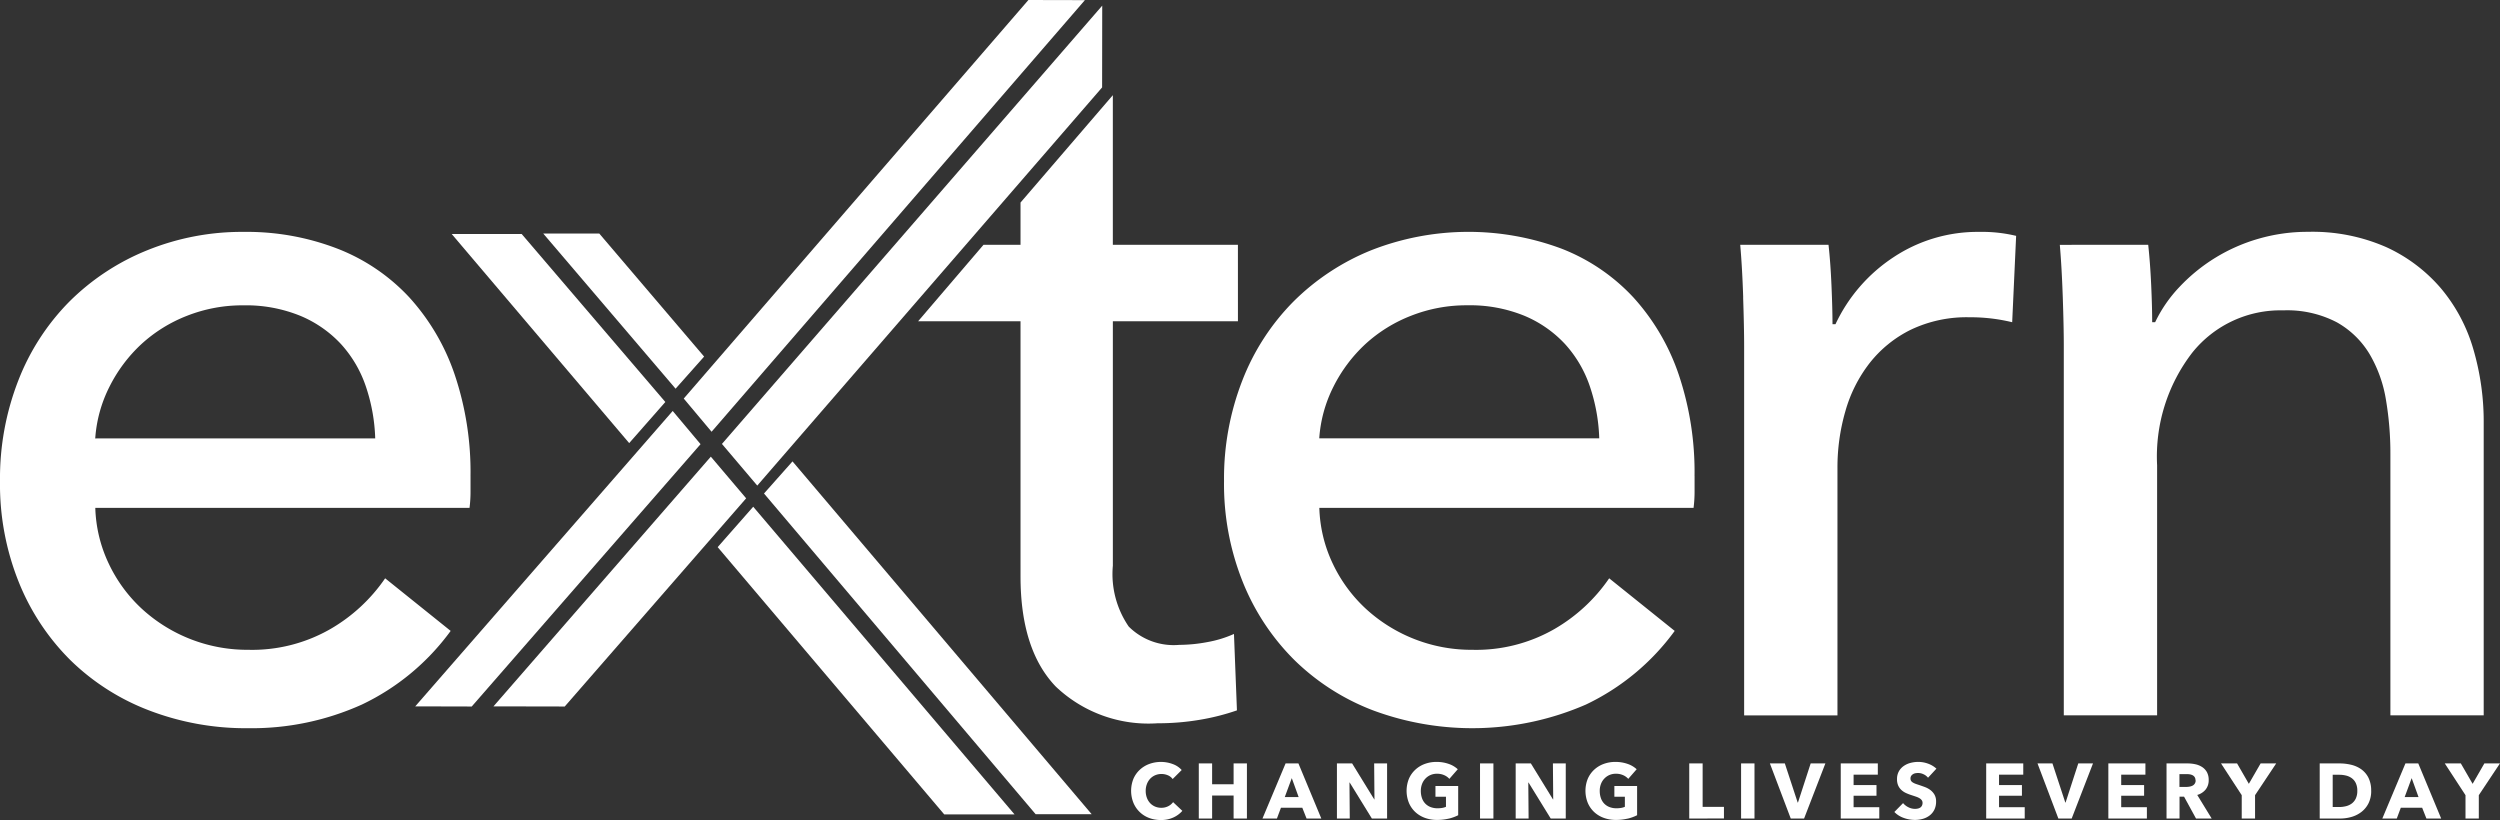 <svg xmlns="http://www.w3.org/2000/svg" xmlns:xlink="http://www.w3.org/1999/xlink" width="155.719" height="51.077" viewBox="0 0 155.719 51.077">
  <rect x="0" y="0" width="155.719" height="51.077" fill="#333333" stroke="none"/>
  <defs>
    <clipPath id="clip-path">
      <rect id="Rectangle_176" data-name="Rectangle 176" width="155.719" height="51.077" fill="#fff"/>
    </clipPath>
  </defs>
  <g id="Group_105" data-name="Group 105" transform="translate(0 0)">
    <g id="Group_104" data-name="Group 104" transform="translate(0 0)" clip-path="url(#clip-path)">
      <path id="Path_271" data-name="Path 271" d="M29.308,41.392v.99a7.944,7.944,0,0,1-.062.989H5.936a8.654,8.654,0,0,0,.835,3.469,9.135,9.135,0,0,0,2.071,2.824,9.717,9.717,0,0,0,6.616,2.549,9.792,9.792,0,0,0,5.132-1.3,10.483,10.483,0,0,0,3.4-3.154l4.081,3.277a14.6,14.6,0,0,1-5.534,4.589,16.688,16.688,0,0,1-7.08,1.471,16.807,16.807,0,0,1-6.183-1.113A14.275,14.275,0,0,1,4.39,52.862a14.43,14.43,0,0,1-3.215-4.853A16.356,16.356,0,0,1,0,41.7a16.79,16.79,0,0,1,1.146-6.275,14.356,14.356,0,0,1,3.19-4.916A14.616,14.616,0,0,1,9.17,27.327a15.671,15.671,0,0,1,6.01-1.145,15.678,15.678,0,0,1,5.856,1.051,12.084,12.084,0,0,1,4.461,3.03,13.65,13.65,0,0,1,2.819,4.792,18.991,18.991,0,0,1,.991,6.337m-5.936-2.349a11.1,11.1,0,0,0-.587-3.247,7.469,7.469,0,0,0-1.546-2.628A7.287,7.287,0,0,0,18.7,31.407a8.97,8.97,0,0,0-3.555-.65,9.392,9.392,0,0,0-3.494.65A9.087,9.087,0,0,0,8.81,33.169,9.275,9.275,0,0,0,6.832,35.8a8.375,8.375,0,0,0-.9,3.247Z" transform="translate(0 -11.738)" fill="#fff"/>
      <path id="Path_272" data-name="Path 272" d="M123.582,24.826h-7.791V40.052a5.777,5.777,0,0,0,.989,3.792,3.964,3.964,0,0,0,3.153,1.14,9.567,9.567,0,0,0,1.731-.17,7.067,7.067,0,0,0,1.671-.51l.185,4.76a14.125,14.125,0,0,1-2.319.588,15.647,15.647,0,0,1-2.628.216,8.375,8.375,0,0,1-6.338-2.287q-2.195-2.287-2.195-6.864V24.826h-6.378l4.071-4.76h2.307V17.433l5.75-6.688v9.321h7.791Z" transform="translate(-46.474 -4.817)" fill="#fff"/>
      <path id="Path_273" data-name="Path 273" d="M167.509,41.392v.99a8.054,8.054,0,0,1-.063.989h-23.31a8.645,8.645,0,0,0,.834,3.469,9.138,9.138,0,0,0,2.072,2.824,9.714,9.714,0,0,0,6.616,2.549,9.8,9.8,0,0,0,5.132-1.3,10.493,10.493,0,0,0,3.4-3.154l4.081,3.277a14.587,14.587,0,0,1-5.534,4.589,17.753,17.753,0,0,1-13.263.357,14.265,14.265,0,0,1-4.883-3.123,14.424,14.424,0,0,1-3.216-4.853A16.376,16.376,0,0,1,138.2,41.7a16.79,16.79,0,0,1,1.145-6.275,14.349,14.349,0,0,1,3.191-4.916,14.608,14.608,0,0,1,4.833-3.184,16.588,16.588,0,0,1,11.866-.094,12.082,12.082,0,0,1,4.461,3.03,13.652,13.652,0,0,1,2.82,4.792,19.019,19.019,0,0,1,.991,6.337m-5.936-2.349a11.141,11.141,0,0,0-.588-3.247,7.461,7.461,0,0,0-1.546-2.628,7.289,7.289,0,0,0-2.536-1.762,8.968,8.968,0,0,0-3.554-.65,9.386,9.386,0,0,0-3.494.65,9.08,9.08,0,0,0-2.844,1.762,9.275,9.275,0,0,0-1.978,2.628,8.375,8.375,0,0,0-.9,3.247Z" transform="translate(-61.958 -11.738)" fill="#fff"/>
      <path id="Path_274" data-name="Path 274" d="M196.665,30.263q-.061-1.855-.186-3.277h5.5q.124,1.114.186,2.566t.062,2.381h.185a10.143,10.143,0,0,1,3.617-4.174,9.477,9.477,0,0,1,5.349-1.577,9.07,9.07,0,0,1,2.287.247l-.246,5.38a10.964,10.964,0,0,0-2.66-.309,8.065,8.065,0,0,0-3.648.773,7.443,7.443,0,0,0-2.565,2.072,8.747,8.747,0,0,0-1.515,3,12.6,12.6,0,0,0-.495,3.555v15.4h-5.813v-23q0-1.173-.062-3.03" transform="translate(-88.085 -11.738)" fill="#fff"/>
      <path id="Path_275" data-name="Path 275" d="M238.072,26.987q.122,1.114.185,2.5t.062,2.319h.185a8.52,8.52,0,0,1,1.515-2.195,10.888,10.888,0,0,1,4.915-3,10.984,10.984,0,0,1,3.092-.433,11.422,11.422,0,0,1,4.884.958,9.9,9.9,0,0,1,3.4,2.567,10.366,10.366,0,0,1,2.009,3.771,16.062,16.062,0,0,1,.65,4.637V56.295h-5.812V40.034a19.96,19.96,0,0,0-.278-3.4,8.189,8.189,0,0,0-1.021-2.844,5.529,5.529,0,0,0-2.041-1.978,6.677,6.677,0,0,0-3.339-.742,7.032,7.032,0,0,0-5.657,2.628,10.591,10.591,0,0,0-2.195,7.018V56.295h-5.812v-23q0-1.173-.063-3.03t-.185-3.277Z" transform="translate(-104.265 -11.738)" fill="#fff"/>
      <path id="Path_276" data-name="Path 276" d="M130.329,89.492a1.825,1.825,0,0,1-.771.153,2.014,2.014,0,0,1-.735-.131,1.7,1.7,0,0,1-.973-.946,2.013,2.013,0,0,1,0-1.484,1.67,1.67,0,0,1,.4-.57,1.753,1.753,0,0,1,.591-.361,2.092,2.092,0,0,1,.733-.126,2.07,2.07,0,0,1,.715.128,1.375,1.375,0,0,1,.57.376l-.563.562a.692.692,0,0,0-.305-.237,1.012,1.012,0,0,0-.388-.078.982.982,0,0,0-.4.08.938.938,0,0,0-.313.221,1.011,1.011,0,0,0-.2.332,1.172,1.172,0,0,0-.073.419,1.212,1.212,0,0,0,.073.428,1,1,0,0,0,.2.332.906.906,0,0,0,.308.216.977.977,0,0,0,.393.077.917.917,0,0,0,.432-.1.848.848,0,0,0,.3-.252l.577.543a1.645,1.645,0,0,1-.563.414" transform="translate(-57.254 -38.568)" fill="#fff"/>
      <path id="Path_277" data-name="Path 277" d="M137.517,89.627V88.192h-1.338v1.435h-.83V86.193h.83v1.3h1.338v-1.3h.83v3.434Z" transform="translate(-60.679 -38.642)" fill="#fff"/>
      <path id="Path_278" data-name="Path 278" d="M145.282,89.627l-.266-.674h-1.329l-.252.674h-.9l1.44-3.433h.8l1.426,3.433Zm-.921-2.517-.436,1.178h.863Z" transform="translate(-63.899 -38.642)" fill="#fff"/>
      <path id="Path_279" data-name="Path 279" d="M153.118,89.627l-1.382-2.245h-.014l.019,2.245h-.8V86.193h.946l1.378,2.241h.014l-.019-2.241h.805v3.434Z" transform="translate(-67.667 -38.642)" fill="#fff"/>
      <path id="Path_280" data-name="Path 280" d="M161.442,89.557a3.084,3.084,0,0,1-.735.082,2.136,2.136,0,0,1-.759-.131,1.751,1.751,0,0,1-.6-.369,1.674,1.674,0,0,1-.391-.57,2.015,2.015,0,0,1,0-1.486,1.654,1.654,0,0,1,.4-.57,1.748,1.748,0,0,1,.591-.361,2.087,2.087,0,0,1,.732-.126,2.256,2.256,0,0,1,.756.123,1.564,1.564,0,0,1,.567.333l-.524.6a.909.909,0,0,0-.32-.231,1.086,1.086,0,0,0-.451-.089,1,1,0,0,0-.4.079.975.975,0,0,0-.32.224,1.007,1.007,0,0,0-.211.339,1.2,1.2,0,0,0-.075.429,1.346,1.346,0,0,0,.068.437.94.94,0,0,0,.2.341.915.915,0,0,0,.33.223,1.185,1.185,0,0,0,.449.08,1.7,1.7,0,0,0,.276-.022,1.016,1.016,0,0,0,.243-.07v-.626h-.655v-.669h1.416v1.819a2.67,2.67,0,0,1-.589.214" transform="translate(-71.202 -38.568)" fill="#fff"/>
      <rect id="Rectangle_174" data-name="Rectangle 174" width="0.834" height="3.434" transform="translate(92.187 47.551)" fill="#fff"/>
      <path id="Path_281" data-name="Path 281" d="M173.31,89.627l-1.383-2.245h-.014l.019,2.245h-.805V86.193h.946l1.377,2.241h.015l-.019-2.241h.8v3.434Z" transform="translate(-76.719 -38.642)" fill="#fff"/>
      <path id="Path_282" data-name="Path 282" d="M181.634,89.557a3.073,3.073,0,0,1-.734.082,2.134,2.134,0,0,1-.759-.131,1.751,1.751,0,0,1-.6-.369,1.681,1.681,0,0,1-.391-.57,2.018,2.018,0,0,1,0-1.486,1.677,1.677,0,0,1,.4-.57,1.753,1.753,0,0,1,.591-.361,2.092,2.092,0,0,1,.733-.126,2.256,2.256,0,0,1,.756.123,1.571,1.571,0,0,1,.568.333l-.524.6a.909.909,0,0,0-.32-.231,1.088,1.088,0,0,0-.451-.089,1.01,1.01,0,0,0-.4.079.975.975,0,0,0-.32.224,1,1,0,0,0-.211.339,1.186,1.186,0,0,0-.074.429,1.346,1.346,0,0,0,.068.437.939.939,0,0,0,.2.341.915.915,0,0,0,.33.223,1.187,1.187,0,0,0,.449.08,1.7,1.7,0,0,0,.276-.022,1,1,0,0,0,.242-.07v-.626h-.654v-.669h1.416v1.819a2.641,2.641,0,0,1-.589.214" transform="translate(-80.254 -38.568)" fill="#fff"/>
      <path id="Path_283" data-name="Path 283" d="M190.723,89.627V86.193h.834V88.9h1.328v.722Z" transform="translate(-85.504 -38.642)" fill="#fff"/>
      <rect id="Rectangle_175" data-name="Rectangle 175" width="0.835" height="3.434" transform="translate(108.448 47.551)" fill="#fff"/>
      <path id="Path_284" data-name="Path 284" d="M201.959,89.627h-.83l-1.3-3.434h.931l.8,2.435h.019l.791-2.435h.916Z" transform="translate(-89.587 -38.642)" fill="#fff"/>
      <path id="Path_285" data-name="Path 285" d="M207.829,89.627V86.193h2.309v.7h-1.509v.65h1.426v.664h-1.426v.713h1.6v.708Z" transform="translate(-93.173 -38.642)" fill="#fff"/>
      <path id="Path_286" data-name="Path 286" d="M215.981,87.015a.754.754,0,0,0-.279-.216.789.789,0,0,0-.332-.079,1.022,1.022,0,0,0-.168.014.441.441,0,0,0-.152.056.385.385,0,0,0-.115.106.289.289,0,0,0-.046.168.272.272,0,0,0,.037.146.326.326,0,0,0,.106.1.945.945,0,0,0,.167.081c.065.024.138.049.218.074.116.039.237.082.364.129a1.357,1.357,0,0,1,.345.186.98.98,0,0,1,.257.289.832.832,0,0,1,.1.429,1.126,1.126,0,0,1-.109.511,1.032,1.032,0,0,1-.293.357,1.264,1.264,0,0,1-.422.209,1.778,1.778,0,0,1-.49.068,2.029,2.029,0,0,1-.713-.129,1.5,1.5,0,0,1-.572-.366l.543-.553a.993.993,0,0,0,.332.259.9.9,0,0,0,.409.1.806.806,0,0,0,.18-.019.437.437,0,0,0,.153-.063.316.316,0,0,0,.1-.116.365.365,0,0,0,.039-.174.278.278,0,0,0-.049-.165.484.484,0,0,0-.138-.124,1.105,1.105,0,0,0-.223-.1c-.089-.031-.189-.064-.3-.1a2.9,2.9,0,0,1-.323-.126,1.078,1.078,0,0,1-.282-.186.864.864,0,0,1-.2-.276.939.939,0,0,1-.075-.4.97.97,0,0,1,.116-.49,1,1,0,0,1,.306-.334,1.306,1.306,0,0,1,.427-.192,1.935,1.935,0,0,1,.479-.06,1.785,1.785,0,0,1,.595.106,1.533,1.533,0,0,1,.531.315Z" transform="translate(-95.889 -38.572)" fill="#fff"/>
      <path id="Path_287" data-name="Path 287" d="M224.25,89.627V86.193h2.309v.7H225.05v.65h1.426v.664H225.05v.713h1.6v.708Z" transform="translate(-100.535 -38.642)" fill="#fff"/>
      <path id="Path_288" data-name="Path 288" d="M232.172,89.627h-.829l-1.3-3.434h.931l.8,2.435h.019l.79-2.435h.917Z" transform="translate(-103.132 -38.642)" fill="#fff"/>
      <path id="Path_289" data-name="Path 289" d="M238.043,89.627V86.193h2.309v.7h-1.508v.65h1.426v.664h-1.426v.713h1.6v.708Z" transform="translate(-106.719 -38.642)" fill="#fff"/>
      <path id="Path_290" data-name="Path 290" d="M246.447,89.627l-.745-1.363h-.282v1.363h-.81V86.194h1.31a2.265,2.265,0,0,1,.483.051,1.253,1.253,0,0,1,.422.172.907.907,0,0,1,.3.32,1,1,0,0,1,.111.495.914.914,0,0,1-.189.586,1.032,1.032,0,0,1-.524.339l.9,1.47Zm-.034-2.381a.34.34,0,0,0-.051-.2.352.352,0,0,0-.131-.117.6.6,0,0,0-.18-.056,1.311,1.311,0,0,0-.193-.014h-.444v.8h.4a1.369,1.369,0,0,0,.21-.017.675.675,0,0,0,.2-.061.354.354,0,0,0,.2-.339" transform="translate(-109.662 -38.642)" fill="#fff"/>
      <path id="Path_291" data-name="Path 291" d="M252.883,88.172v1.455h-.83V88.172l-1.29-1.978h1l.733,1.271.733-1.271h.97Z" transform="translate(-112.421 -38.642)" fill="#fff"/>
      <path id="Path_292" data-name="Path 292" d="M265.115,87.9a1.7,1.7,0,0,1-.167.778,1.575,1.575,0,0,1-.442.538,1.827,1.827,0,0,1-.618.31,2.488,2.488,0,0,1-.7.1h-1.28V86.194h1.241a3.087,3.087,0,0,1,.718.084,1.81,1.81,0,0,1,.63.281,1.452,1.452,0,0,1,.447.526,1.769,1.769,0,0,1,.169.815m-.863,0a1.086,1.086,0,0,0-.095-.482.812.812,0,0,0-.252-.306,1.012,1.012,0,0,0-.359-.163,1.786,1.786,0,0,0-.415-.049h-.412V88.91h.393a1.765,1.765,0,0,0,.429-.051,1.01,1.01,0,0,0,.364-.167.829.829,0,0,0,.252-.311,1.092,1.092,0,0,0,.095-.481" transform="translate(-117.419 -38.642)" fill="#fff"/>
      <path id="Path_293" data-name="Path 293" d="M271.719,89.627l-.266-.674h-1.329l-.252.674h-.9l1.44-3.433h.8l1.426,3.433ZM270.8,87.11l-.436,1.178h.863Z" transform="translate(-120.583 -38.642)" fill="#fff"/>
      <path id="Path_294" data-name="Path 294" d="M278.147,88.172v1.455h-.829V88.172l-1.29-1.978h1l.733,1.271.732-1.271h.97Z" transform="translate(-123.748 -38.642)" fill="#fff"/>
      <path id="Path_295" data-name="Path 295" d="M51,26.422h4.359l8.947,10.463-2.251,2.561Z" transform="translate(-22.864 -11.846)" fill="#fff"/>
      <path id="Path_296" data-name="Path 296" d="M99.518,76.377H95.139L81.028,59.73l2.214-2.516Z" transform="translate(-36.326 -25.651)" fill="#fff"/>
      <path id="Path_297" data-name="Path 297" d="M55.715,67.113l4.439.009,11.3-12.968-2.2-2.595Z" transform="translate(-24.978 -23.115)" fill="#fff"/>
      <path id="Path_298" data-name="Path 298" d="M105.193,5.731,105.2.637l-23.687,27.3,2.2,2.595Z" transform="translate(-36.545 -0.286)" fill="#fff"/>
      <path id="Path_299" data-name="Path 299" d="M46.882,64.8l3.519.009L64.654,48.468,62.919,46.4Z" transform="translate(-21.018 -20.802)" fill="#fff"/>
      <path id="Path_300" data-name="Path 300" d="M102.187.008,98.668,0,77.2,24.825l1.734,2.068Z" transform="translate(-34.611 0)" fill="#fff"/>
      <path id="Path_301" data-name="Path 301" d="M64.827,26.371H61.336l8.243,9.663,1.777-2Z" transform="translate(-27.498 -11.823)" fill="#fff"/>
      <path id="Path_302" data-name="Path 302" d="M103.179,74.071h3.491L88.035,52.094l-1.776,2Z" transform="translate(-38.671 -23.355)" fill="#fff"/>
    </g>
  </g>
</svg>
